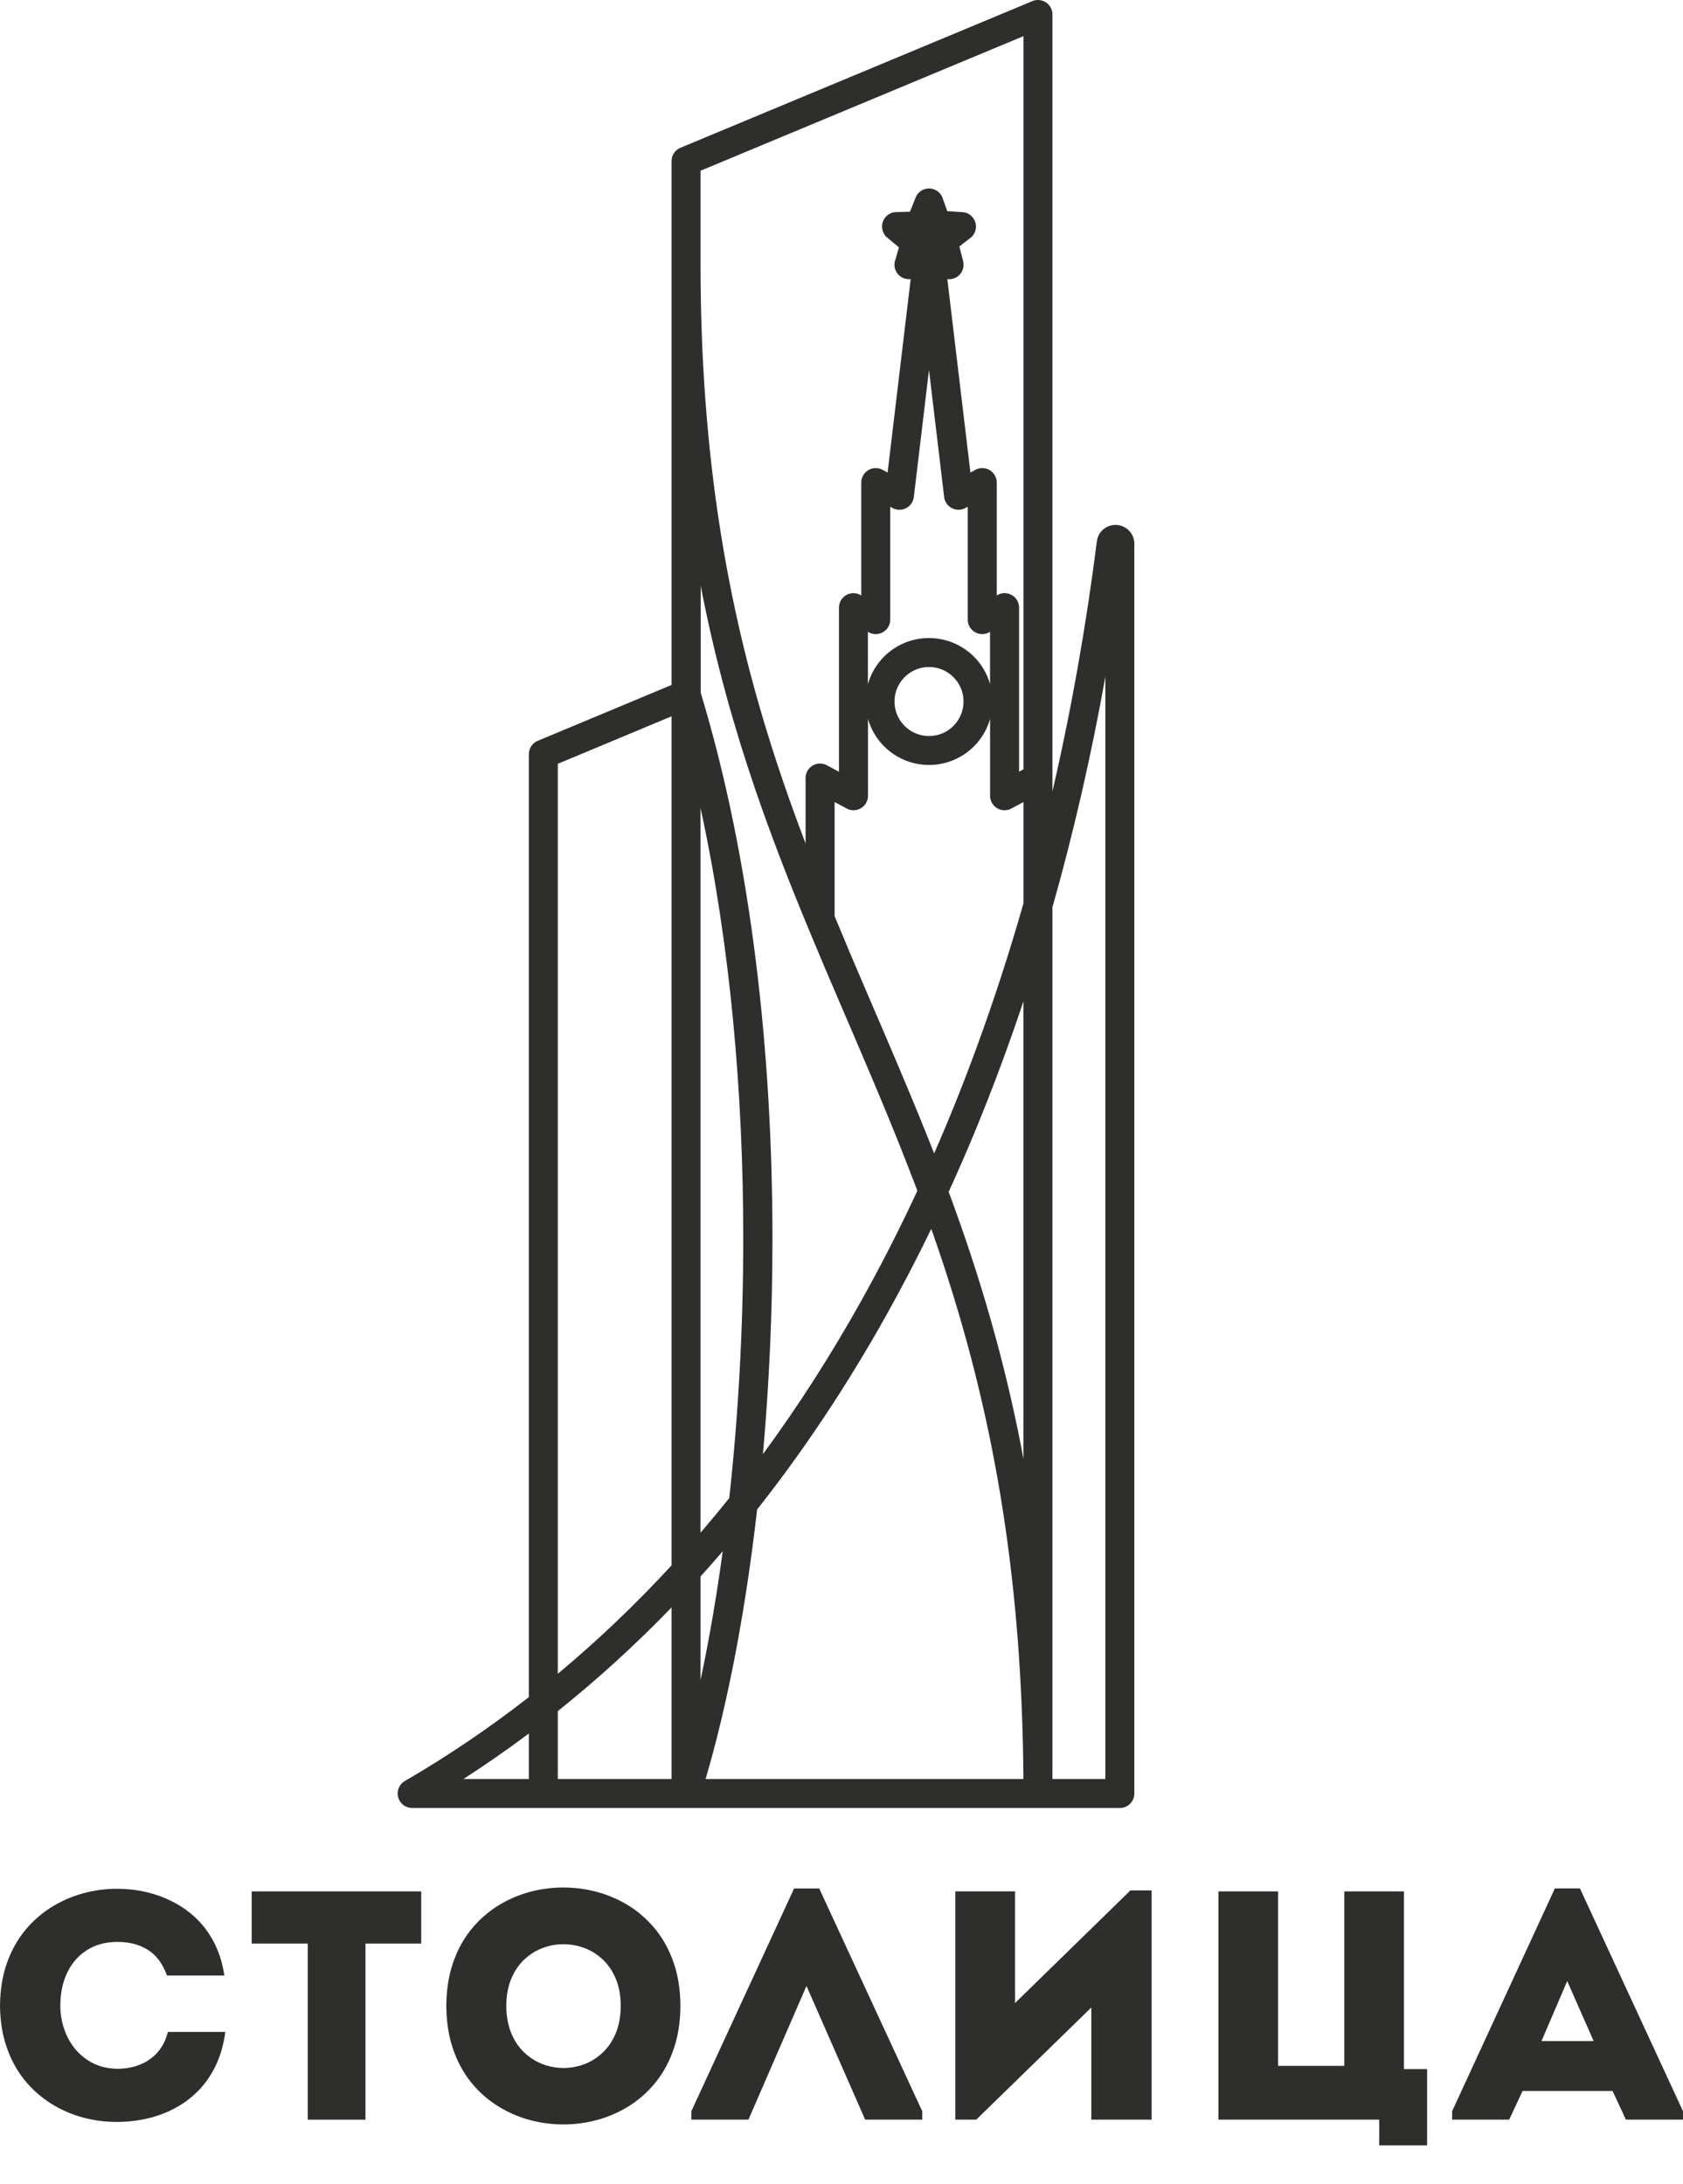 <?xml version="1.0" encoding="UTF-8"?> <svg xmlns="http://www.w3.org/2000/svg" viewBox="0 0 166.26 215.76" data-guides="{&quot;vertical&quot;:[],&quot;horizontal&quot;:[]}"><path fill="rgb(46, 46, 45)" stroke="none" fill-opacity="1" stroke-width="1" stroke-opacity="1" clip-rule="evenodd" text-rendering="geometricprecision" class="fil0" id="tSvg15e903ebab4" title="Path 1" d="M0 198.108C0.015 199.644 0.237 201.025 0.666 202.253C1.096 203.477 1.686 204.557 2.432 205.48C3.184 206.398 4.048 207.166 5.025 207.784C6.001 208.397 7.048 208.857 8.161 209.163C9.276 209.463 10.409 209.612 11.565 209.608C12.53 209.608 13.486 209.506 14.437 209.295C15.392 209.088 16.299 208.759 17.16 208.314C18.023 207.874 18.807 207.301 19.516 206.601C20.219 205.902 20.809 205.065 21.287 204.089C21.76 203.116 22.087 201.989 22.26 200.716C21.282 200.716 20.339 200.716 19.416 200.716C18.491 200.716 17.552 200.716 16.589 200.716C16.382 201.522 16.038 202.193 15.56 202.736C15.082 203.273 14.502 203.681 13.82 203.949C13.139 204.224 12.387 204.357 11.566 204.357C10.712 204.342 9.94 204.169 9.251 203.837C8.558 203.498 7.974 203.041 7.48 202.467C6.992 201.887 6.615 201.227 6.359 200.481C6.095 199.733 5.96 198.945 5.96 198.107C5.964 196.851 6.201 195.756 6.664 194.815C7.124 193.877 7.77 193.146 8.606 192.625C9.444 192.1 10.433 191.83 11.566 191.825C12.779 191.82 13.799 192.09 14.631 192.625C15.468 193.161 16.086 194.004 16.494 195.143C17.144 195.143 17.782 195.143 18.401 195.143C19.018 195.143 19.64 195.143 20.257 195.143C20.874 195.143 21.508 195.143 22.163 195.143C21.981 193.941 21.653 192.873 21.175 191.94C20.697 191.005 20.107 190.199 19.404 189.523C18.7 188.845 17.917 188.293 17.064 187.858C16.21 187.417 15.313 187.097 14.38 186.888C13.445 186.677 12.506 186.576 11.566 186.576C10.41 186.576 9.279 186.732 8.163 187.038C7.049 187.349 6.003 187.81 5.026 188.428C4.05 189.045 3.185 189.813 2.434 190.737C1.686 191.66 1.096 192.733 0.668 193.962C0.238 195.192 0.018 196.572 0 198.108Z"></path><path fill="rgb(46, 46, 45)" stroke="none" fill-opacity="1" stroke-width="1" stroke-opacity="1" clip-rule="evenodd" text-rendering="geometricprecision" class="fil0" id="tSvg190678f43b2" title="Path 2" d="M30.402 191.989C30.402 197.788 30.402 203.586 30.402 209.384C32.303 209.384 34.203 209.384 36.104 209.384C36.104 203.586 36.104 197.788 36.104 191.989C37.94 191.989 39.776 191.989 41.612 191.989C41.612 191.121 41.612 190.255 41.612 189.401C41.612 188.542 41.612 187.691 41.612 186.835C36.029 186.835 30.445 186.835 24.862 186.835C24.862 187.689 24.862 188.541 24.862 189.401C24.862 190.255 24.862 191.121 24.862 191.989C26.709 191.989 28.555 191.989 30.402 191.989Z"></path><path fill="rgb(46, 46, 45)" stroke="none" fill-opacity="1" stroke-width="1" stroke-opacity="1" clip-rule="evenodd" text-rendering="geometricprecision" class="fil0" id="tSvg5121e88292" title="Path 3" d="M67.216 198.141C67.211 196.584 66.99 195.178 66.567 193.933C66.143 192.686 65.557 191.591 64.812 190.658C64.066 189.725 63.2 188.946 62.224 188.317C61.241 187.694 60.194 187.228 59.078 186.916C57.955 186.604 56.818 186.45 55.653 186.45C54.488 186.45 53.349 186.605 52.228 186.916C51.111 187.229 50.065 187.696 49.089 188.317C48.106 188.946 47.243 189.725 46.495 190.658C45.749 191.591 45.164 192.686 44.739 193.933C44.316 195.179 44.101 196.584 44.09 198.141C44.101 199.704 44.316 201.11 44.739 202.36C45.164 203.607 45.749 204.702 46.495 205.641C47.243 206.575 48.106 207.358 49.089 207.982C50.065 208.61 51.111 209.077 52.228 209.388C53.35 209.698 54.488 209.855 55.653 209.855C56.818 209.855 57.957 209.698 59.078 209.388C60.194 209.078 61.241 208.611 62.224 207.982C63.2 207.358 64.066 206.575 64.812 205.641C65.558 204.702 66.143 203.611 66.567 202.36C66.991 201.11 67.211 199.703 67.216 198.141ZM50.014 198.141C50.019 197.127 50.187 196.241 50.499 195.479C50.815 194.716 51.245 194.083 51.782 193.572C52.318 193.069 52.926 192.686 53.591 192.434C54.261 192.182 54.954 192.053 55.668 192.053C56.383 192.053 57.076 192.181 57.746 192.434C58.417 192.686 59.018 193.069 59.555 193.572C60.091 194.083 60.522 194.716 60.839 195.479C61.156 196.241 61.316 197.127 61.321 198.141C61.316 199.161 61.154 200.057 60.839 200.825C60.522 201.592 60.091 202.233 59.555 202.743C59.018 203.252 58.417 203.639 57.746 203.897C57.076 204.149 56.383 204.277 55.668 204.277C54.954 204.277 54.261 204.149 53.591 203.897C52.925 203.639 52.318 203.252 51.782 202.743C51.245 202.233 50.815 201.593 50.499 200.825C50.188 200.056 50.021 199.161 50.014 198.141Z"></path><path fill="rgb(46, 46, 45)" stroke="none" fill-opacity="1" stroke-width="1" stroke-opacity="1" clip-rule="evenodd" text-rendering="geometricprecision" class="fil0" id="tSvg10c151c6dfb" title="Path 4" d="M79.671 196.176C81.603 200.578 83.536 204.981 85.468 209.383C87.347 209.383 89.226 209.383 91.104 209.383C91.104 209.104 91.104 208.825 91.104 208.545C87.712 201.212 84.32 193.879 80.928 186.546C80.101 186.546 79.274 186.546 78.447 186.546C75.064 193.879 71.682 201.212 68.299 208.545C68.299 208.825 68.299 209.104 68.299 209.383C70.179 209.383 72.058 209.383 73.937 209.383C75.848 204.981 77.76 200.578 79.671 196.176Z"></path><path fill="rgb(46, 46, 45)" stroke="none" fill-opacity="1" stroke-width="1" stroke-opacity="1" clip-rule="evenodd" text-rendering="geometricprecision" class="fil0" id="tSvg176095dd408" title="Path 5" d="M107.809 198.303C107.809 201.996 107.809 205.69 107.809 209.383C108.807 209.383 109.805 209.383 110.798 209.383C111.798 209.383 112.785 209.383 113.767 209.383C113.767 201.834 113.767 194.286 113.767 186.737C113.069 186.737 112.372 186.737 111.674 186.737C107.874 190.447 104.073 194.156 100.272 197.866C100.272 194.188 100.272 190.511 100.272 186.834C98.307 186.834 96.341 186.834 94.377 186.834C94.377 194.35 94.377 201.866 94.377 209.382C95.064 209.382 95.752 209.382 96.439 209.382C100.23 205.688 104.02 201.995 107.809 198.303Z"></path><path fill="rgb(46, 46, 45)" stroke="none" fill-opacity="1" stroke-width="1" stroke-opacity="1" clip-rule="evenodd" text-rendering="geometricprecision" class="fil0" id="tSvg11a4b67813e" title="Path 6" d="M120.367 209.383C125.66 209.383 130.954 209.383 136.248 209.383C136.248 210.231 136.248 211.079 136.248 211.927C137.826 211.927 139.403 211.927 140.981 211.927C140.981 209.415 140.981 206.903 140.981 204.39C140.219 204.39 139.457 204.39 138.695 204.39C138.695 198.538 138.695 192.687 138.695 186.835C136.73 186.835 134.765 186.835 132.8 186.835C132.8 192.579 132.8 198.324 132.8 204.069C130.62 204.069 128.441 204.069 126.261 204.069C126.261 198.324 126.261 192.579 126.261 186.835C124.296 186.835 122.332 186.835 120.367 186.835C120.367 194.351 120.367 201.867 120.367 209.383Z"></path><path fill="rgb(46, 46, 45)" stroke="none" fill-opacity="1" stroke-width="1" stroke-opacity="1" clip-rule="evenodd" text-rendering="geometricprecision" class="fil0" id="tSvg13cc0e6130a" title="Path 7" d="M160.62 209.383C162.5 209.383 164.379 209.383 166.258 209.383C166.258 209.103 166.258 208.824 166.258 208.544C162.865 201.211 159.473 193.878 156.08 186.545C155.254 186.545 154.427 186.545 153.601 186.545C150.219 193.878 146.836 201.211 143.454 208.544C143.454 208.824 143.454 209.103 143.454 209.383C145.333 209.383 147.211 209.383 149.09 209.383C149.53 208.438 149.971 207.493 150.411 206.548C153.374 206.548 156.338 206.548 159.301 206.548C159.741 207.493 160.18 208.438 160.62 209.383ZM157.433 201.62C155.715 201.62 153.997 201.62 152.279 201.62C153.127 199.645 153.975 197.669 154.823 195.694C155.693 197.669 156.563 199.645 157.433 201.62Z"></path><path fill="rgb(46, 46, 45)" stroke="none" fill-opacity="1" stroke-width="1" stroke-opacity="1" clip-rule="evenodd" text-rendering="geometricprecision" class="fil0" id="tSvgae775a041f" title="Path 8" d="M91.775 72.708C92.717 72.708 93.571 72.324 94.186 71.709C94.802 71.094 95.186 70.239 95.186 69.297C95.186 68.356 94.802 67.502 94.186 66.887C93.571 66.271 92.717 65.887 91.775 65.887C90.832 65.887 89.979 66.27 89.364 66.885C88.749 67.501 88.365 68.355 88.365 69.297C88.365 70.239 88.749 71.094 89.364 71.709C89.979 72.324 90.834 72.708 91.775 72.708ZM45.781 175.734C47.935 175.734 50.089 175.734 52.243 175.734C52.243 174.236 52.243 172.738 52.243 171.24C50.149 172.808 47.995 174.307 45.781 175.734ZM103.967 175.734C105.71 175.734 107.452 175.734 109.195 175.734C109.195 139.441 109.195 103.148 109.195 66.855C107.812 74.572 106.078 82.187 103.967 89.622C103.967 89.712 103.967 89.802 103.967 89.892C103.967 90.051 103.967 90.21 103.967 90.368C103.967 118.823 103.967 147.279 103.967 175.734ZM91.996 121.395C90.591 124.291 89.112 127.134 87.557 129.916C83.762 136.703 79.516 143.131 74.795 149.108C73.644 159.205 71.882 168.344 69.704 175.734C80.17 175.734 90.635 175.734 101.1 175.734C101.099 175.65 101.098 175.566 101.098 175.481C101.094 175.128 101.09 174.774 101.086 174.421C101.085 174.315 101.084 174.209 101.084 174.103C101.081 173.937 101.078 173.77 101.075 173.604C101.068 173.233 101.061 172.863 101.054 172.492C101.054 172.475 101.053 172.457 101.053 172.439C101.043 172.054 101.033 171.668 101.023 171.283C101.019 171.156 101.016 171.029 101.012 170.902C101.004 170.648 100.996 170.394 100.988 170.14C100.978 169.872 100.969 169.603 100.959 169.334C100.955 169.225 100.951 169.116 100.946 169.007C100.931 168.634 100.915 168.26 100.899 167.886C100.898 167.852 100.897 167.818 100.895 167.784C100.879 167.448 100.862 167.111 100.845 166.775C100.845 166.772 100.845 166.77 100.845 166.767C100.828 166.461 100.811 166.155 100.795 165.848C100.786 165.683 100.777 165.518 100.768 165.353C100.753 165.096 100.737 164.839 100.721 164.582C100.698 164.222 100.675 163.862 100.651 163.502C100.646 163.421 100.64 163.34 100.635 163.258C100.615 162.983 100.595 162.707 100.575 162.432C100.559 162.217 100.543 162.002 100.527 161.787C100.522 161.734 100.518 161.68 100.514 161.627C100.48 161.219 100.446 160.811 100.412 160.403C100.411 160.381 100.409 160.359 100.407 160.337C100.407 160.332 100.406 160.326 100.406 160.321C100.365 159.868 100.324 159.415 100.283 158.962C100.278 158.913 100.273 158.865 100.269 158.816C100.229 158.419 100.19 158.022 100.15 157.625C100.146 157.579 100.142 157.534 100.138 157.489C100.129 157.401 100.12 157.314 100.111 157.227C100.074 156.889 100.037 156.552 100 156.215C99.996 156.174 99.992 156.132 99.988 156.091C99.954 155.798 99.92 155.505 99.886 155.212C99.867 155.045 99.847 154.879 99.828 154.712C99.82 154.654 99.813 154.596 99.806 154.538C99.756 154.142 99.707 153.745 99.657 153.349C99.652 153.31 99.648 153.271 99.643 153.232C99.6 152.906 99.557 152.58 99.513 152.254C99.502 152.171 99.49 152.087 99.479 152.004C99.472 151.951 99.464 151.899 99.456 151.846C99.41 151.524 99.365 151.202 99.319 150.88C99.31 150.811 99.3 150.743 99.291 150.674C99.274 150.558 99.256 150.443 99.239 150.327C99.191 150.01 99.144 149.692 99.096 149.375C99.096 149.37 99.095 149.364 99.094 149.359C99.025 148.927 98.956 148.495 98.887 148.063C98.856 147.874 98.825 147.686 98.794 147.498C98.753 147.259 98.712 147.019 98.672 146.78C98.66 146.71 98.648 146.641 98.636 146.571C98.582 146.265 98.528 145.959 98.475 145.653C98.466 145.606 98.458 145.559 98.449 145.512C98.443 145.479 98.437 145.445 98.43 145.412C98.289 144.635 98.142 143.863 97.992 143.102C97.987 143.075 97.981 143.048 97.976 143.022C97.971 142.995 97.966 142.969 97.961 142.943C97.883 142.56 97.806 142.178 97.728 141.796C97.685 141.588 97.641 141.38 97.597 141.172C97.556 140.977 97.514 140.782 97.473 140.587C97.452 140.491 97.43 140.394 97.409 140.298C97.346 140.009 97.282 139.72 97.219 139.431C97.215 139.417 97.212 139.402 97.208 139.388C97.146 139.115 97.084 138.843 97.022 138.57C96.993 138.448 96.966 138.326 96.938 138.204C96.899 138.041 96.861 137.879 96.823 137.716C96.769 137.488 96.715 137.26 96.66 137.032C96.648 136.978 96.635 136.923 96.622 136.869C96.553 136.589 96.484 136.309 96.415 136.029C96.402 135.977 96.39 135.925 96.377 135.874C96.365 135.827 96.353 135.78 96.341 135.733C96.265 135.43 96.188 135.127 96.111 134.825C96.096 134.767 96.082 134.709 96.067 134.651C95.974 134.298 95.881 133.945 95.788 133.592C95.784 133.576 95.781 133.561 95.777 133.546C95.704 133.274 95.63 133.002 95.557 132.73C95.533 132.642 95.509 132.555 95.486 132.468C95.435 132.285 95.384 132.102 95.333 131.92C95.28 131.731 95.227 131.542 95.174 131.354C95.152 131.274 95.129 131.195 95.107 131.115C94.821 130.107 94.526 129.113 94.224 128.128C94.219 128.111 94.214 128.095 94.209 128.077C94.196 128.036 94.183 127.994 94.17 127.952C94.089 127.693 94.009 127.434 93.928 127.175C93.91 127.118 93.893 127.062 93.875 127.006C93.811 126.805 93.748 126.603 93.684 126.402C93.635 126.249 93.586 126.096 93.537 125.943C93.426 125.602 93.314 125.261 93.204 124.919C93.2 124.909 93.197 124.898 93.193 124.888C93.192 124.882 93.19 124.877 93.188 124.871C93.188 124.87 93.187 124.869 93.187 124.868C92.854 123.855 92.513 122.853 92.167 121.86C92.158 121.832 92.148 121.805 92.138 121.776C92.094 121.65 92.049 121.524 91.996 121.395ZM71.397 153.236C70.677 154.076 69.945 154.908 69.203 155.726C69.203 159.142 69.203 162.558 69.203 165.974C70.046 162.017 70.784 157.744 71.397 153.236ZM66.34 158.788C62.816 162.433 59.074 165.854 55.105 169.025C55.105 171.262 55.105 173.498 55.105 175.734C58.85 175.734 62.595 175.734 66.34 175.734C66.34 170.086 66.34 164.437 66.34 158.788ZM110.627 178.598C107.942 178.598 105.257 178.598 102.572 178.598C102.56 178.598 102.548 178.598 102.535 178.598C90.96 178.598 79.384 178.598 67.809 178.598C67.807 178.598 67.805 178.598 67.804 178.598C67.793 178.598 67.782 178.598 67.772 178.598C67.76 178.598 67.747 178.598 67.735 178.598C63.06 178.598 58.386 178.598 53.712 178.598C53.699 178.598 53.687 178.598 53.675 178.598C53.662 178.598 53.65 178.598 53.638 178.598C49.334 178.598 45.03 178.598 40.725 178.598C40.722 178.598 40.72 178.598 40.717 178.598C40.225 178.596 39.744 178.341 39.48 177.887C39.083 177.204 39.313 176.327 39.997 175.93C40.237 176.343 40.477 176.755 40.717 177.167C40.478 176.755 40.239 176.343 40.001 175.931C44.299 173.429 48.377 170.659 52.243 167.647C52.243 136.607 52.243 105.567 52.243 74.528C52.243 74.518 52.243 74.508 52.243 74.499C52.244 73.938 52.575 73.405 53.123 73.177C53.306 73.618 53.49 74.058 53.673 74.499C53.491 74.059 53.308 73.619 53.125 73.179C57.53 71.34 61.935 69.5 66.34 67.661C66.34 53.798 66.34 39.935 66.34 26.072C66.34 22.687 66.34 19.302 66.34 15.917C66.34 15.294 66.74 14.762 67.295 14.566C78.859 9.748 90.422 4.93 101.986 0.112C101.986 0.111 101.985 0.11 101.985 0.109C102.713 -0.195 103.554 0.151 103.858 0.88C103.933 1.06 103.968 1.246 103.968 1.43C103.968 1.444 103.968 1.458 103.968 1.472C103.968 26.586 103.968 51.699 103.968 76.812C103.968 77.268 103.968 77.723 103.968 78.178C105.842 70.079 107.298 61.811 108.357 53.474C108.411 53.053 108.6 52.68 108.872 52.402C108.918 52.358 108.965 52.314 109.011 52.271C109.11 52.391 109.209 52.511 109.308 52.632C109.308 52.631 109.308 52.631 109.308 52.631C109.21 52.512 109.112 52.393 109.014 52.275C109.365 51.986 109.812 51.83 110.287 51.852C110.711 51.873 111.094 52.034 111.392 52.285C111.4 52.291 111.409 52.298 111.418 52.305C111.459 52.343 111.5 52.381 111.541 52.419C111.54 52.42 111.54 52.42 111.54 52.421C111.543 52.425 111.546 52.428 111.55 52.432C111.549 52.433 111.549 52.433 111.548 52.434C111.864 52.765 112.058 53.217 112.058 53.706C112.058 94.847 112.058 135.988 112.058 177.129C112.058 177.141 112.058 177.154 112.058 177.166C112.058 177.956 111.418 178.598 110.627 178.598ZM55.105 165.339C59.084 162.024 62.829 158.444 66.34 154.631C66.34 126.674 66.34 98.716 66.34 70.759C62.595 72.323 58.85 73.886 55.105 75.45C55.105 105.413 55.105 135.377 55.105 165.339ZM69.202 151.409C70.167 150.285 71.113 149.144 72.041 147.985C72.93 139.91 73.426 131.226 73.426 122.337C73.426 108.093 72.154 93.348 69.202 79.802C69.202 103.671 69.202 127.54 69.202 151.409ZM75.346 143.676C78.871 138.882 82.107 133.819 85.063 128.53C87.04 124.993 88.894 121.356 90.624 117.63C90.62 117.62 90.615 117.609 90.611 117.599C90.601 117.572 90.591 117.545 90.581 117.519C90.571 117.492 90.561 117.464 90.551 117.437C90.541 117.411 90.53 117.384 90.52 117.357C90.51 117.33 90.5 117.303 90.49 117.276C90.47 117.222 90.45 117.168 90.429 117.114C90.419 117.087 90.409 117.06 90.399 117.033C90.379 116.98 90.358 116.926 90.338 116.873C90.328 116.846 90.317 116.819 90.307 116.791C90.3 116.774 90.293 116.756 90.286 116.738C90.282 116.729 90.279 116.72 90.275 116.711C90.265 116.684 90.255 116.657 90.245 116.63C90.234 116.603 90.224 116.576 90.213 116.55C90.203 116.523 90.193 116.496 90.183 116.47C90.172 116.443 90.162 116.416 90.151 116.39C90.141 116.362 90.13 116.335 90.12 116.308C90.11 116.282 90.099 116.255 90.089 116.228C90.078 116.201 90.068 116.175 90.058 116.148C90.047 116.121 90.037 116.095 90.026 116.068C90.016 116.041 90.007 116.015 89.997 115.988C89.987 115.961 89.976 115.934 89.965 115.908C89.956 115.881 89.946 115.854 89.936 115.828C89.926 115.802 89.916 115.776 89.906 115.75C89.905 115.749 89.905 115.748 89.904 115.746C89.894 115.72 89.883 115.693 89.873 115.666C89.863 115.64 89.853 115.614 89.843 115.587C89.833 115.561 89.822 115.534 89.811 115.507C89.801 115.481 89.79 115.454 89.78 115.427C89.769 115.4 89.759 115.374 89.749 115.347C89.739 115.32 89.728 115.294 89.717 115.267C89.707 115.24 89.696 115.214 89.686 115.187C89.665 115.133 89.645 115.08 89.624 115.027C89.614 115 89.603 114.974 89.593 114.948C89.572 114.894 89.552 114.841 89.532 114.788C89.529 114.781 89.526 114.775 89.523 114.769C89.515 114.748 89.508 114.728 89.5 114.708C89.489 114.681 89.479 114.655 89.468 114.629C89.458 114.602 89.447 114.575 89.436 114.549C89.231 114.029 89.025 113.51 88.82 112.99C88.797 112.933 88.774 112.876 88.751 112.82C88.621 112.497 88.492 112.174 88.362 111.852C88.299 111.695 88.235 111.538 88.171 111.38C88.134 111.288 88.096 111.196 88.058 111.105C88.048 111.08 88.038 111.056 88.028 111.032C88.008 110.984 87.989 110.936 87.969 110.888C87.962 110.869 87.954 110.849 87.946 110.83C87.909 110.738 87.871 110.646 87.833 110.554C87.795 110.462 87.758 110.371 87.72 110.279C87.689 110.206 87.659 110.133 87.628 110.059C87.621 110.041 87.614 110.023 87.607 110.005C87.596 109.979 87.586 109.954 87.575 109.928C87.547 109.862 87.52 109.795 87.492 109.729C87.455 109.637 87.417 109.546 87.379 109.454C87.341 109.363 87.303 109.271 87.265 109.18C87.252 109.15 87.24 109.119 87.228 109.089C87.212 109.051 87.197 109.012 87.181 108.974C87.171 108.951 87.161 108.928 87.152 108.905C87.114 108.814 87.075 108.723 87.037 108.632C86.999 108.54 86.961 108.449 86.923 108.358C86.891 108.28 86.858 108.201 86.826 108.123C86.82 108.109 86.814 108.096 86.808 108.082C86.8 108.062 86.791 108.041 86.783 108.02C86.753 107.95 86.724 107.879 86.694 107.809C86.656 107.718 86.618 107.627 86.58 107.536C86.541 107.445 86.502 107.353 86.464 107.262C86.45 107.228 86.436 107.195 86.422 107.161C86.409 107.13 86.396 107.1 86.382 107.07C86.371 107.044 86.36 107.017 86.348 106.99C86.227 106.702 86.105 106.413 85.983 106.124C85.912 105.958 85.842 105.792 85.771 105.626C85.732 105.535 85.694 105.445 85.655 105.354C85.64 105.317 85.625 105.28 85.609 105.243C85.601 105.222 85.592 105.2 85.583 105.178C85.568 105.146 85.554 105.113 85.54 105.081C85.501 104.99 85.462 104.899 85.424 104.808C85.385 104.718 85.347 104.627 85.308 104.536C85.273 104.453 85.238 104.37 85.203 104.286C85.199 104.279 85.196 104.272 85.192 104.264C85.189 104.255 85.185 104.246 85.181 104.236C85.146 104.155 85.112 104.075 85.077 103.994C85.038 103.903 85 103.812 84.961 103.722C84.96 103.719 84.959 103.716 84.959 103.714C84.904 103.587 84.85 103.46 84.796 103.334C84.791 103.321 84.786 103.307 84.781 103.294C84.764 103.256 84.747 103.217 84.73 103.179C84.691 103.088 84.653 102.997 84.614 102.906C84.575 102.816 84.537 102.726 84.498 102.636C84.462 102.551 84.426 102.466 84.39 102.381C84.387 102.376 84.384 102.37 84.381 102.364C84.38 102.361 84.38 102.358 84.379 102.355C84.341 102.267 84.303 102.18 84.266 102.093C84.227 102.003 84.189 101.912 84.15 101.822C84.092 101.686 84.035 101.551 83.977 101.415C83.918 101.28 83.859 101.144 83.8 101.008C83.761 100.918 83.722 100.827 83.683 100.736C83.646 100.65 83.61 100.563 83.573 100.477C83.571 100.473 83.569 100.469 83.568 100.465C83.548 100.42 83.529 100.375 83.509 100.329C83.49 100.284 83.47 100.239 83.451 100.193C83.431 100.148 83.412 100.102 83.392 100.056C83.373 100.011 83.353 99.965 83.334 99.92C83.326 99.903 83.319 99.885 83.312 99.868C83.241 99.703 83.171 99.538 83.1 99.373C83.083 99.335 83.066 99.297 83.049 99.259C83.046 99.252 83.043 99.245 83.04 99.237C83.02 99.192 83.001 99.146 82.981 99.1C82.962 99.055 82.942 99.009 82.923 98.964C82.903 98.918 82.883 98.872 82.863 98.827C82.844 98.781 82.824 98.736 82.805 98.691C82.8 98.677 82.795 98.663 82.79 98.65C82.781 98.63 82.772 98.609 82.763 98.589C82.758 98.577 82.753 98.565 82.748 98.553C82.728 98.507 82.709 98.462 82.689 98.416C82.67 98.37 82.65 98.324 82.631 98.279C82.611 98.233 82.592 98.187 82.572 98.141C82.558 98.108 82.543 98.074 82.529 98.041C82.524 98.029 82.519 98.016 82.514 98.004C82.494 97.958 82.474 97.912 82.454 97.867C82.434 97.821 82.415 97.775 82.395 97.729C82.383 97.701 82.372 97.674 82.36 97.645C82.352 97.627 82.344 97.609 82.337 97.591C82.317 97.545 82.298 97.498 82.278 97.452C82.275 97.446 82.272 97.439 82.269 97.433C82.252 97.394 82.235 97.354 82.217 97.315C82.198 97.269 82.178 97.222 82.159 97.176C82.139 97.13 82.119 97.084 82.099 97.038C82.08 96.992 82.06 96.945 82.041 96.899C82.03 96.874 82.019 96.849 82.009 96.824C81.999 96.802 81.989 96.78 81.98 96.758C81.972 96.739 81.963 96.72 81.956 96.701C81.944 96.674 81.932 96.647 81.92 96.62C81.9 96.573 81.881 96.526 81.861 96.48C81.841 96.433 81.822 96.386 81.802 96.34C81.784 96.298 81.766 96.257 81.748 96.215C81.746 96.21 81.743 96.205 81.741 96.2C81.721 96.153 81.701 96.106 81.681 96.059C81.661 96.012 81.641 95.966 81.621 95.919C81.601 95.872 81.581 95.825 81.561 95.778C81.558 95.771 81.555 95.764 81.552 95.757C81.535 95.717 81.519 95.676 81.502 95.635C81.497 95.626 81.493 95.617 81.489 95.607C81.473 95.57 81.457 95.532 81.442 95.494C81.422 95.447 81.402 95.399 81.382 95.352C81.362 95.305 81.342 95.258 81.322 95.211C81.302 95.163 81.282 95.115 81.261 95.067C81.253 95.048 81.245 95.029 81.237 95.01C81.236 95.006 81.234 95.001 81.232 94.997C81.226 94.982 81.219 94.967 81.213 94.951C81.205 94.932 81.197 94.913 81.189 94.894C81.18 94.875 81.172 94.855 81.163 94.836C81.155 94.817 81.147 94.798 81.139 94.778C81.131 94.759 81.123 94.74 81.115 94.72C81.107 94.701 81.099 94.682 81.091 94.663C81.083 94.643 81.075 94.624 81.067 94.604C81.059 94.585 81.051 94.566 81.043 94.547C81.035 94.528 81.026 94.508 81.019 94.489C81.01 94.47 81.001 94.451 80.993 94.431C80.987 94.417 80.98 94.402 80.974 94.387C80.972 94.382 80.971 94.378 80.969 94.373C80.961 94.354 80.953 94.335 80.945 94.316C80.937 94.296 80.929 94.277 80.921 94.257C80.912 94.238 80.904 94.219 80.896 94.2C80.888 94.18 80.88 94.161 80.872 94.141C80.864 94.122 80.856 94.103 80.848 94.083C80.84 94.064 80.832 94.045 80.824 94.026C80.816 94.006 80.807 93.987 80.799 93.967C80.79 93.948 80.782 93.929 80.774 93.91C80.766 93.891 80.758 93.871 80.75 93.852C80.742 93.833 80.734 93.814 80.726 93.794C80.724 93.788 80.722 93.782 80.72 93.775C80.714 93.762 80.708 93.748 80.702 93.735C80.694 93.715 80.686 93.696 80.678 93.676C80.67 93.657 80.662 93.638 80.654 93.619C80.645 93.6 80.638 93.58 80.629 93.561C80.621 93.541 80.613 93.522 80.605 93.503C80.597 93.484 80.589 93.464 80.581 93.445C80.573 93.425 80.564 93.406 80.556 93.386C80.548 93.367 80.54 93.348 80.531 93.329C80.523 93.31 80.515 93.29 80.507 93.271C80.499 93.252 80.491 93.233 80.483 93.213C80.476 93.197 80.47 93.18 80.463 93.164C80.461 93.161 80.46 93.158 80.458 93.155C80.45 93.135 80.442 93.116 80.434 93.096C80.426 93.077 80.418 93.058 80.409 93.039C80.401 93.02 80.393 93 80.385 92.981C80.377 92.961 80.369 92.942 80.361 92.922C80.353 92.903 80.345 92.884 80.337 92.865C80.329 92.846 80.321 92.826 80.313 92.807C80.305 92.787 80.297 92.768 80.289 92.748C80.281 92.729 80.273 92.709 80.264 92.69C80.257 92.671 80.248 92.651 80.24 92.632C80.232 92.613 80.224 92.593 80.216 92.574C80.213 92.566 80.209 92.559 80.206 92.551C80.201 92.539 80.197 92.527 80.192 92.515C80.184 92.496 80.176 92.477 80.168 92.458C80.16 92.439 80.152 92.419 80.144 92.4C80.136 92.38 80.128 92.361 80.12 92.341C80.112 92.322 80.103 92.303 80.095 92.284C80.087 92.264 80.079 92.245 80.071 92.225C80.063 92.206 80.055 92.187 80.047 92.167C80.039 92.148 80.031 92.128 80.023 92.109C80.015 92.09 80.007 92.07 79.999 92.051C79.991 92.032 79.983 92.012 79.975 91.993C79.967 91.974 79.959 91.956 79.952 91.937C79.951 91.936 79.951 91.935 79.951 91.934C79.942 91.915 79.934 91.895 79.926 91.876C79.918 91.856 79.91 91.837 79.902 91.817C79.894 91.798 79.886 91.779 79.878 91.76C79.87 91.741 79.862 91.721 79.854 91.702C79.846 91.682 79.838 91.663 79.83 91.643C79.822 91.624 79.814 91.604 79.807 91.585C79.799 91.565 79.791 91.546 79.783 91.526C79.775 91.507 79.767 91.488 79.758 91.469C79.751 91.45 79.742 91.43 79.734 91.411C79.726 91.391 79.718 91.372 79.71 91.352C79.708 91.346 79.705 91.34 79.703 91.334C79.701 91.331 79.7 91.327 79.699 91.323C79.698 91.322 79.698 91.32 79.698 91.319C79.695 91.313 79.692 91.307 79.69 91.301C79.608 91.103 79.525 90.904 79.443 90.705C79.414 90.633 79.384 90.561 79.354 90.489C79.299 90.355 79.244 90.221 79.189 90.087C79.133 89.95 79.076 89.812 79.02 89.675C78.992 89.606 78.964 89.537 78.936 89.468C78.853 89.264 78.771 89.061 78.688 88.858C78.687 88.854 78.686 88.85 78.684 88.846C78.601 88.638 78.517 88.43 78.434 88.222C78.409 88.16 78.384 88.098 78.359 88.036C78.3 87.89 78.241 87.744 78.182 87.598C78.131 87.469 78.08 87.341 78.029 87.212C77.998 87.132 77.967 87.051 77.935 86.971C77.859 86.776 77.782 86.581 77.705 86.386C77.7 86.371 77.694 86.356 77.689 86.341C77.606 86.131 77.524 85.921 77.442 85.711C77.361 85.5 77.279 85.289 77.198 85.078C77.152 84.96 77.106 84.841 77.061 84.723C77.025 84.63 76.99 84.537 76.955 84.443C76.884 84.257 76.813 84.071 76.742 83.885C76.732 83.859 76.723 83.833 76.713 83.806C76.633 83.593 76.553 83.38 76.473 83.167C76.236 82.523 75.998 81.879 75.76 81.236C75.682 81.019 75.603 80.802 75.525 80.586C75.514 80.556 75.503 80.526 75.492 80.496C75.425 80.309 75.359 80.122 75.292 79.935C73.206 74.053 71.338 67.829 69.854 60.963C69.8 60.709 69.746 60.454 69.692 60.199C69.687 60.178 69.682 60.157 69.678 60.136C69.521 59.392 69.37 58.637 69.222 57.876C69.222 61.396 69.222 64.916 69.222 68.435C74.232 84.944 76.309 104.074 76.309 122.353C76.309 129.669 75.977 136.857 75.366 143.691C75.359 143.686 75.352 143.681 75.346 143.676ZM83.624 93.324C83.684 93.467 83.745 93.611 83.805 93.754C83.818 93.784 83.831 93.815 83.844 93.845C83.961 94.122 84.078 94.398 84.196 94.674C84.198 94.679 84.201 94.684 84.203 94.688C84.22 94.73 84.237 94.771 84.254 94.813C84.294 94.905 84.334 94.998 84.374 95.09C84.394 95.136 84.413 95.182 84.433 95.229C84.453 95.275 84.472 95.322 84.492 95.368C84.512 95.415 84.532 95.462 84.552 95.508C84.567 95.545 84.583 95.582 84.599 95.619C84.603 95.629 84.607 95.639 84.611 95.649C84.631 95.696 84.651 95.742 84.671 95.788C84.691 95.835 84.711 95.882 84.731 95.929C84.751 95.976 84.771 96.022 84.791 96.069C84.811 96.116 84.831 96.162 84.852 96.209C84.872 96.256 84.892 96.303 84.912 96.35C84.931 96.397 84.951 96.444 84.971 96.491C84.98 96.511 84.988 96.53 84.997 96.55C85.008 96.577 85.02 96.605 85.031 96.632C85.051 96.679 85.072 96.726 85.092 96.773C85.112 96.82 85.132 96.867 85.152 96.914C85.172 96.962 85.192 97.008 85.213 97.056C85.233 97.103 85.253 97.15 85.273 97.197C85.293 97.244 85.313 97.291 85.334 97.338C85.353 97.385 85.373 97.432 85.393 97.479C85.414 97.526 85.434 97.573 85.454 97.62C85.474 97.667 85.494 97.714 85.514 97.761C85.534 97.809 85.555 97.856 85.575 97.904C85.596 97.951 85.616 97.998 85.636 98.045C85.656 98.092 85.677 98.139 85.697 98.186C85.718 98.234 85.738 98.282 85.758 98.329C85.769 98.355 85.78 98.381 85.791 98.407C85.801 98.429 85.811 98.45 85.82 98.472C85.84 98.52 85.86 98.568 85.88 98.616C85.901 98.663 85.921 98.71 85.941 98.757C85.962 98.804 85.982 98.851 86.002 98.898C86.022 98.946 86.042 98.994 86.062 99.041C86.082 99.088 86.103 99.136 86.123 99.183C86.144 99.23 86.164 99.278 86.184 99.325C86.186 99.329 86.188 99.333 86.189 99.336C86.219 99.407 86.249 99.477 86.279 99.547C86.376 99.771 86.472 99.995 86.568 100.219C86.58 100.246 86.591 100.272 86.602 100.299C86.623 100.347 86.643 100.395 86.663 100.443C86.685 100.493 86.707 100.543 86.728 100.593C86.739 100.618 86.749 100.643 86.76 100.668C86.792 100.742 86.825 100.817 86.857 100.891C86.91 101.016 86.963 101.14 87.017 101.264C87.092 101.439 87.167 101.613 87.242 101.788C87.252 101.809 87.261 101.831 87.271 101.853C87.294 101.906 87.316 101.959 87.339 102.013C87.37 102.085 87.4 102.157 87.431 102.229C87.432 102.232 87.433 102.235 87.434 102.238C87.466 102.313 87.498 102.388 87.529 102.463C87.533 102.47 87.536 102.476 87.54 102.483C87.641 102.721 87.743 102.959 87.845 103.196C87.922 103.379 88 103.562 88.077 103.744C88.131 103.871 88.184 103.997 88.237 104.123C88.244 104.137 88.25 104.15 88.257 104.164C88.272 104.202 88.288 104.24 88.304 104.278C88.348 104.383 88.393 104.487 88.437 104.591C88.459 104.643 88.481 104.695 88.503 104.748C88.569 104.903 88.635 105.059 88.701 105.215C88.724 105.267 88.746 105.32 88.768 105.372C88.79 105.424 88.812 105.476 88.834 105.528C89.075 106.103 89.317 106.677 89.558 107.252C89.581 107.305 89.603 107.357 89.624 107.41C89.647 107.462 89.669 107.515 89.691 107.567C89.734 107.672 89.778 107.778 89.822 107.883C89.844 107.935 89.866 107.988 89.888 108.04C89.891 108.048 89.894 108.055 89.898 108.062C89.916 108.107 89.935 108.153 89.954 108.198C89.975 108.251 89.997 108.303 90.019 108.356C90.041 108.408 90.063 108.461 90.085 108.513C90.107 108.566 90.129 108.618 90.151 108.671C90.172 108.724 90.194 108.777 90.216 108.83C90.238 108.882 90.26 108.935 90.282 108.988C90.29 109.007 90.298 109.026 90.306 109.045C90.32 109.079 90.333 109.113 90.347 109.147C90.369 109.199 90.391 109.252 90.413 109.304C90.434 109.357 90.456 109.41 90.478 109.463C90.499 109.516 90.521 109.568 90.543 109.621C90.564 109.674 90.587 109.727 90.609 109.78C90.63 109.833 90.652 109.886 90.673 109.939C90.686 109.969 90.699 110.001 90.712 110.031C90.72 110.053 90.728 110.076 90.737 110.097C90.759 110.15 90.781 110.204 90.803 110.256C90.825 110.309 90.846 110.362 90.868 110.415C90.89 110.468 90.911 110.521 90.933 110.574C90.954 110.627 90.976 110.68 90.998 110.733C91.019 110.787 91.041 110.84 91.062 110.893C91.08 110.936 91.098 110.978 91.116 111.02C91.12 111.031 91.124 111.042 91.127 111.052C91.149 111.106 91.171 111.159 91.192 111.213C91.214 111.266 91.235 111.319 91.257 111.371C91.279 111.425 91.3 111.478 91.322 111.532C91.344 111.585 91.365 111.638 91.387 111.692C91.408 111.745 91.43 111.798 91.451 111.851C91.473 111.904 91.494 111.958 91.515 112.011C91.516 112.012 91.517 112.013 91.518 112.015C91.538 112.067 91.558 112.119 91.579 112.171C91.6 112.225 91.622 112.279 91.644 112.333C91.665 112.386 91.687 112.439 91.708 112.493C91.73 112.546 91.751 112.6 91.772 112.653C91.793 112.706 91.815 112.76 91.837 112.813C91.879 112.921 91.921 113.028 91.964 113.136C91.985 113.189 92.006 113.243 92.028 113.296C92.049 113.35 92.07 113.404 92.091 113.458C92.113 113.512 92.134 113.565 92.156 113.619C92.177 113.673 92.198 113.727 92.219 113.781C92.24 113.834 92.261 113.888 92.282 113.941C93.768 110.541 95.162 107.064 96.461 103.522C98.173 98.855 99.721 94.084 101.106 89.237C101.106 85.901 101.106 82.565 101.106 79.229C100.743 79.423 100.379 79.617 100.016 79.81C99.792 79.955 99.526 80.039 99.24 80.039C98.449 80.039 97.808 79.398 97.808 78.608C97.808 76.079 97.808 73.55 97.808 71.021C97.512 72.057 96.954 72.986 96.214 73.725C95.08 74.86 93.51 75.564 91.777 75.564C90.045 75.564 88.477 74.86 87.342 73.725C86.601 72.984 86.043 72.055 85.747 71.016C85.747 73.532 85.747 76.047 85.747 78.563C85.747 78.578 85.747 78.592 85.747 78.606C85.747 78.834 85.692 79.065 85.578 79.28C85.205 79.977 84.338 80.24 83.64 79.869C83.641 79.868 83.642 79.866 83.643 79.865C83.245 79.653 82.847 79.44 82.449 79.228C82.449 82.986 82.449 86.743 82.449 90.5C82.509 90.644 82.568 90.788 82.628 90.931C82.961 91.726 83.294 92.521 83.627 93.316C83.626 93.319 83.625 93.322 83.624 93.324ZM101.015 143.669C101.044 143.822 101.073 143.975 101.103 144.128C101.103 129.056 101.103 113.985 101.103 98.914C101.008 99.195 100.913 99.476 100.818 99.757C100.814 99.77 100.81 99.782 100.806 99.794C100.363 101.105 99.905 102.411 99.435 103.706C99.432 103.714 99.43 103.722 99.427 103.729C99.353 103.932 99.279 104.135 99.206 104.338C99.195 104.367 99.185 104.395 99.174 104.423C99.163 104.453 99.153 104.482 99.142 104.511C99.12 104.57 99.098 104.629 99.076 104.688C99.072 104.699 99.068 104.711 99.065 104.722C98.829 105.351 98.593 105.981 98.358 106.61C98.354 106.62 98.35 106.63 98.346 106.639C98.27 106.839 98.195 107.038 98.119 107.238C98.092 107.308 98.065 107.377 98.039 107.447C98.017 107.502 97.995 107.557 97.974 107.612C97.968 107.627 97.962 107.642 97.956 107.656C97.875 107.865 97.794 108.073 97.713 108.282C97.686 108.352 97.659 108.421 97.632 108.49C97.62 108.52 97.608 108.55 97.596 108.579C97.581 108.619 97.566 108.659 97.55 108.699C97.441 108.976 97.331 109.253 97.221 109.531C97.219 109.536 97.216 109.541 97.213 109.546C97.189 109.61 97.163 109.674 97.138 109.738C97.082 109.876 97.027 110.015 96.971 110.153C96.943 110.222 96.915 110.291 96.888 110.359C96.868 110.409 96.848 110.459 96.828 110.508C96.82 110.528 96.812 110.547 96.804 110.567C96.776 110.636 96.748 110.705 96.72 110.774C96.693 110.843 96.665 110.911 96.638 110.98C96.609 111.049 96.581 111.117 96.552 111.186C96.524 111.255 96.496 111.324 96.468 111.393C96.458 111.417 96.448 111.441 96.438 111.466C96.42 111.51 96.401 111.555 96.383 111.599C96.355 111.668 96.326 111.736 96.298 111.805C96.27 111.874 96.241 111.942 96.213 112.011C96.184 112.08 96.155 112.148 96.126 112.217C96.099 112.285 96.07 112.353 96.043 112.42C96.042 112.421 96.042 112.422 96.041 112.423C96.013 112.492 95.984 112.56 95.956 112.629C95.927 112.697 95.898 112.765 95.868 112.834C95.84 112.902 95.811 112.971 95.782 113.04C95.753 113.108 95.723 113.176 95.694 113.244C95.665 113.313 95.636 113.382 95.606 113.45C95.577 113.518 95.548 113.587 95.519 113.655C95.49 113.723 95.46 113.791 95.431 113.86C95.372 113.996 95.313 114.132 95.254 114.269C95.247 114.287 95.24 114.305 95.233 114.322C95.21 114.373 95.188 114.424 95.165 114.475C95.136 114.543 95.106 114.611 95.076 114.68C95.047 114.748 95.017 114.816 94.987 114.884C94.958 114.952 94.928 115.02 94.898 115.088C94.872 115.148 94.846 115.209 94.819 115.269C94.816 115.277 94.812 115.285 94.808 115.292C94.751 115.422 94.694 115.552 94.638 115.681C94.635 115.688 94.632 115.694 94.629 115.701C94.599 115.768 94.569 115.836 94.538 115.904C94.508 115.972 94.478 116.04 94.448 116.107C94.433 116.142 94.418 116.177 94.402 116.212C94.387 116.245 94.372 116.278 94.357 116.311C94.327 116.379 94.296 116.446 94.266 116.514C94.236 116.582 94.205 116.65 94.175 116.718C94.145 116.785 94.115 116.853 94.085 116.921C94.054 116.989 94.024 117.057 93.993 117.124C93.989 117.133 93.985 117.142 93.982 117.151C93.955 117.209 93.928 117.267 93.901 117.325C93.871 117.393 93.84 117.461 93.809 117.529C93.778 117.596 93.748 117.664 93.717 117.731C93.717 117.731 93.717 117.732 93.717 117.732C93.763 117.855 93.809 117.978 93.855 118.101C93.855 118.101 93.855 118.102 93.855 118.102C93.9 118.227 93.945 118.351 93.99 118.476C94.036 118.601 94.082 118.726 94.128 118.851C94.215 119.093 94.302 119.334 94.388 119.576C94.392 119.585 94.395 119.594 94.399 119.602C94.444 119.728 94.489 119.853 94.533 119.979C94.557 120.046 94.581 120.114 94.605 120.181C94.626 120.24 94.647 120.299 94.668 120.358C94.713 120.484 94.757 120.61 94.802 120.737C94.846 120.863 94.891 120.989 94.935 121.115C94.949 121.153 94.962 121.192 94.976 121.23C95.006 121.319 95.037 121.408 95.067 121.497C95.112 121.624 95.156 121.752 95.201 121.879C95.245 122.007 95.288 122.135 95.332 122.263C95.335 122.272 95.339 122.281 95.342 122.29C95.383 122.409 95.423 122.528 95.464 122.647C95.507 122.776 95.55 122.904 95.594 123.033C95.63 123.141 95.667 123.25 95.703 123.358C95.71 123.379 95.717 123.4 95.723 123.422C95.766 123.551 95.809 123.68 95.852 123.809C95.895 123.939 95.937 124.069 95.98 124.198C96.006 124.277 96.032 124.356 96.058 124.435C96.075 124.487 96.092 124.538 96.109 124.59C96.151 124.72 96.192 124.85 96.234 124.98C96.276 125.111 96.318 125.242 96.36 125.373C96.376 125.422 96.393 125.472 96.409 125.521C96.434 125.603 96.46 125.685 96.486 125.767C96.528 125.9 96.569 126.032 96.611 126.164C96.652 126.296 96.694 126.428 96.735 126.561C96.742 126.58 96.748 126.599 96.754 126.618C96.789 126.732 96.824 126.845 96.859 126.959C96.9 127.092 96.941 127.225 96.982 127.358C97.063 127.626 97.144 127.894 97.225 128.161C97.265 128.295 97.305 128.429 97.346 128.563C97.373 128.655 97.401 128.747 97.428 128.839C97.441 128.882 97.453 128.925 97.465 128.968C97.505 129.103 97.544 129.239 97.584 129.374C97.623 129.51 97.663 129.646 97.703 129.781C97.721 129.843 97.739 129.904 97.756 129.966C97.778 130.041 97.8 130.116 97.821 130.191C97.86 130.327 97.898 130.464 97.937 130.601C98.013 130.871 98.089 131.14 98.165 131.41C98.166 131.415 98.168 131.42 98.17 131.425C98.207 131.563 98.245 131.701 98.283 131.84C98.32 131.976 98.358 132.113 98.396 132.25C98.396 132.252 98.397 132.254 98.397 132.255C98.434 132.395 98.472 132.534 98.509 132.674C98.546 132.814 98.584 132.953 98.621 133.093C98.658 133.233 98.695 133.374 98.733 133.514C98.769 133.655 98.806 133.795 98.842 133.936C98.879 134.077 98.916 134.218 98.953 134.359C98.972 134.434 98.991 134.509 99.01 134.583C99.027 134.651 99.044 134.719 99.061 134.787C99.096 134.929 99.132 135.071 99.168 135.214C99.203 135.357 99.238 135.5 99.273 135.644C99.308 135.787 99.344 135.931 99.379 136.075C99.413 136.219 99.448 136.363 99.483 136.507C99.552 136.796 99.62 137.086 99.689 137.375C99.723 137.521 99.757 137.668 99.791 137.814C99.858 138.107 99.924 138.4 99.992 138.692C100.025 138.84 100.058 138.988 100.091 139.136C100.123 139.284 100.155 139.432 100.187 139.58C100.22 139.729 100.252 139.877 100.285 140.026C100.317 140.176 100.35 140.325 100.382 140.475C100.394 140.53 100.406 140.584 100.417 140.639C100.437 140.734 100.456 140.829 100.476 140.924C100.507 141.075 100.538 141.225 100.569 141.376C100.63 141.679 100.692 141.982 100.753 142.285C100.783 142.438 100.813 142.59 100.843 142.742C100.903 143.049 100.962 143.355 101.021 143.662C101.019 143.664 101.017 143.667 101.015 143.669ZM96.209 64.861C96.949 65.601 97.507 66.528 97.803 67.564C97.803 65.846 97.803 64.128 97.803 62.41C97.58 62.554 97.317 62.636 97.032 62.636C96.242 62.636 95.6 61.996 95.6 61.205C95.6 57.488 95.6 53.771 95.6 50.055C95.558 50.077 95.516 50.1 95.474 50.122C95.295 50.239 95.086 50.318 94.859 50.346C94.074 50.439 93.361 49.878 93.268 49.094C93.742 49.037 94.216 48.981 94.69 48.925C94.216 48.98 93.743 49.036 93.27 49.092C93.049 47.239 92.828 45.387 92.607 43.534C92.329 41.205 92.05 38.875 91.772 36.546C91.494 38.875 91.217 41.205 90.939 43.534C90.721 45.363 90.502 47.193 90.283 49.022C90.269 49.217 90.216 49.415 90.117 49.6C89.744 50.296 88.877 50.559 88.179 50.188C88.18 50.187 88.181 50.186 88.181 50.184C88.102 50.142 88.023 50.1 87.944 50.057C87.944 53.76 87.944 57.462 87.944 61.164C87.944 61.179 87.944 61.193 87.944 61.207C87.944 61.435 87.889 61.666 87.775 61.881C87.402 62.578 86.535 62.841 85.837 62.47C85.838 62.469 85.839 62.467 85.84 62.466C85.806 62.448 85.772 62.43 85.738 62.411C85.738 64.132 85.738 65.852 85.738 67.572C86.034 66.534 86.592 65.605 87.334 64.863C88.468 63.729 90.037 63.027 91.768 63.027C93.501 63.027 95.071 63.731 96.209 64.861ZM79.582 83.331C79.582 81.172 79.582 79.013 79.582 76.854C79.582 76.064 80.223 75.423 81.013 75.423C81.299 75.423 81.566 75.507 81.789 75.652C82.152 75.845 82.515 76.039 82.879 76.233C82.879 70.831 82.879 65.428 82.879 60.026C82.879 59.236 83.519 58.595 84.31 58.595C84.595 58.595 84.859 58.677 85.083 58.822C85.083 55.105 85.083 51.389 85.083 47.672C85.083 46.881 85.724 46.24 86.515 46.24C86.801 46.24 87.068 46.326 87.29 46.469C87.421 46.539 87.552 46.608 87.683 46.678C87.822 45.517 87.961 44.356 88.1 43.196C88.721 37.987 89.343 32.779 89.964 27.571C89.433 27.634 88.886 27.397 88.582 26.915C88.334 26.521 88.301 26.052 88.454 25.646C88.571 25.242 88.689 24.838 88.807 24.434C88.423 24.114 88.039 23.795 87.655 23.476C87.654 23.477 87.653 23.479 87.653 23.48C87.046 22.977 86.962 22.071 87.466 21.465C87.763 21.106 88.201 20.931 88.634 20.951C89.055 20.939 89.475 20.927 89.895 20.914C90.08 20.452 90.264 19.989 90.448 19.526C90.89 19.701 91.332 19.876 91.775 20.051C91.331 19.874 90.888 19.698 90.445 19.521C90.736 18.786 91.57 18.429 92.305 18.721C92.743 18.895 93.046 19.263 93.159 19.686C93.299 20.077 93.44 20.468 93.58 20.858C94.077 20.891 94.575 20.923 95.073 20.955C95.042 21.43 95.012 21.905 94.982 22.38C95.013 21.904 95.043 21.428 95.074 20.951C95.862 21.002 96.461 21.684 96.411 22.472C96.381 22.941 96.128 23.344 95.761 23.581C95.432 23.835 95.103 24.09 94.774 24.345C94.897 24.829 95.021 25.313 95.145 25.797C95.339 26.562 94.877 27.343 94.111 27.537C93.933 27.583 93.757 27.593 93.585 27.571C94.207 32.779 94.828 37.987 95.45 43.194C95.589 44.356 95.727 45.517 95.866 46.679C96.032 46.591 96.198 46.502 96.364 46.413C96.363 46.412 96.362 46.41 96.362 46.408C97.058 46.036 97.927 46.299 98.299 46.997C98.414 47.212 98.468 47.443 98.468 47.671C98.468 47.685 98.468 47.7 98.468 47.714C98.468 51.416 98.468 55.118 98.468 58.82C98.502 58.802 98.535 58.784 98.569 58.766C98.568 58.765 98.567 58.763 98.566 58.761C99.263 58.389 100.131 58.652 100.503 59.35C100.617 59.565 100.672 59.796 100.672 60.024C100.672 60.038 100.672 60.053 100.672 60.067C100.672 65.455 100.672 70.842 100.672 76.23C100.817 76.153 100.962 76.075 101.106 75.998C101.106 51.855 101.106 27.713 101.106 3.571C90.473 8.003 79.84 12.434 69.206 16.865C69.206 19.933 69.206 23.001 69.206 26.069C69.207 26.454 69.208 26.84 69.209 27.226C69.209 27.364 69.21 27.502 69.211 27.64C69.212 27.718 69.213 27.797 69.214 27.875C69.217 28.212 69.221 28.549 69.225 28.886C69.227 28.988 69.228 29.09 69.23 29.192C69.232 29.297 69.234 29.403 69.235 29.508C69.243 29.883 69.251 30.258 69.258 30.633C69.258 30.663 69.259 30.694 69.259 30.724C69.263 30.838 69.266 30.953 69.269 31.067C69.28 31.446 69.291 31.825 69.301 32.204C69.302 32.229 69.303 32.254 69.304 32.278C69.319 32.703 69.334 33.128 69.35 33.553C69.351 33.612 69.353 33.671 69.355 33.73C69.358 33.802 69.361 33.873 69.364 33.945C69.38 34.306 69.396 34.666 69.412 35.027C69.415 35.086 69.418 35.145 69.421 35.204C69.436 35.503 69.451 35.802 69.467 36.101C69.471 36.173 69.475 36.244 69.479 36.316C69.493 36.552 69.506 36.788 69.52 37.024C69.522 37.07 69.525 37.117 69.528 37.163C69.547 37.473 69.566 37.784 69.585 38.095C69.588 38.135 69.591 38.176 69.594 38.217C69.618 38.564 69.641 38.912 69.665 39.259C69.671 39.344 69.678 39.43 69.684 39.515C69.704 39.774 69.724 40.034 69.744 40.293C69.747 40.326 69.75 40.358 69.753 40.391C69.775 40.665 69.797 40.939 69.819 41.214C69.822 41.248 69.825 41.283 69.828 41.318C69.856 41.645 69.885 41.971 69.914 42.298C69.915 42.309 69.916 42.321 69.917 42.332C69.948 42.667 69.979 43.002 70.011 43.337C70.014 43.368 70.017 43.399 70.021 43.431C70.043 43.651 70.065 43.871 70.087 44.091C70.095 44.171 70.103 44.252 70.111 44.332C70.135 44.559 70.159 44.786 70.182 45.012C70.194 45.115 70.205 45.218 70.217 45.32C70.254 45.646 70.29 45.973 70.327 46.299C70.329 46.315 70.331 46.33 70.332 46.346C70.369 46.654 70.406 46.961 70.443 47.269C70.459 47.401 70.475 47.532 70.491 47.663C70.516 47.852 70.54 48.041 70.564 48.23C70.596 48.475 70.628 48.72 70.66 48.965C70.67 49.038 70.68 49.111 70.69 49.184C70.734 49.499 70.778 49.814 70.822 50.129C70.827 50.17 70.833 50.211 70.838 50.252C70.878 50.523 70.918 50.793 70.958 51.064C70.981 51.216 71.004 51.368 71.027 51.521C71.029 51.537 71.032 51.553 71.034 51.569C71.097 51.972 71.16 52.374 71.224 52.777C71.231 52.822 71.238 52.867 71.245 52.913C71.295 53.218 71.345 53.522 71.395 53.827C71.406 53.891 71.417 53.955 71.428 54.019C71.469 54.257 71.511 54.494 71.552 54.732C71.56 54.781 71.569 54.831 71.577 54.88C71.622 55.13 71.667 55.381 71.712 55.631C71.762 55.908 71.813 56.184 71.863 56.461C71.867 56.481 71.871 56.501 71.875 56.521C71.931 56.815 71.987 57.109 72.044 57.403C72.06 57.49 72.077 57.576 72.093 57.663C72.134 57.868 72.175 58.074 72.217 58.279C72.255 58.469 72.294 58.659 72.332 58.849C72.353 58.949 72.373 59.048 72.393 59.148C72.454 59.435 72.515 59.723 72.575 60.011C72.576 60.015 72.576 60.02 72.576 60.024C72.606 60.156 72.635 60.289 72.664 60.422C72.72 60.675 72.775 60.928 72.831 61.181C72.831 61.182 72.832 61.184 72.832 61.186C72.871 61.362 72.911 61.538 72.95 61.715C72.997 61.922 73.044 62.129 73.091 62.336C73.108 62.41 73.125 62.484 73.142 62.558C73.208 62.837 73.274 63.115 73.339 63.394C73.346 63.421 73.352 63.448 73.358 63.474C73.419 63.724 73.48 63.974 73.54 64.223C73.571 64.349 73.602 64.475 73.633 64.601C73.671 64.749 73.708 64.898 73.746 65.047C73.802 65.27 73.859 65.493 73.915 65.716C73.928 65.765 73.941 65.815 73.953 65.865C74.024 66.135 74.095 66.405 74.166 66.676C74.178 66.724 74.191 66.772 74.204 66.821C74.263 67.041 74.323 67.261 74.382 67.482C74.421 67.626 74.46 67.77 74.499 67.914C74.533 68.037 74.567 68.159 74.6 68.281C74.667 68.52 74.734 68.759 74.801 68.997C74.809 69.024 74.817 69.051 74.824 69.077C74.919 69.409 75.014 69.741 75.109 70.073C75.165 70.266 75.222 70.459 75.278 70.653C75.326 70.814 75.374 70.975 75.422 71.137C75.451 71.235 75.481 71.334 75.511 71.432C75.588 71.686 75.664 71.94 75.741 72.194C75.743 72.198 75.744 72.203 75.746 72.207C75.826 72.464 75.905 72.72 75.985 72.977C76.012 73.064 76.039 73.152 76.066 73.24C76.119 73.407 76.172 73.575 76.225 73.742C76.282 73.921 76.339 74.099 76.396 74.277C76.42 74.352 76.444 74.427 76.468 74.502C76.55 74.754 76.633 75.007 76.715 75.259C76.72 75.275 76.725 75.29 76.73 75.306C76.808 75.541 76.886 75.775 76.964 76.01C77 76.116 77.035 76.222 77.071 76.328C77.119 76.472 77.167 76.615 77.216 76.759C77.282 76.954 77.348 77.148 77.414 77.343C77.433 77.396 77.451 77.449 77.47 77.501C77.556 77.748 77.641 77.995 77.727 78.242C77.739 78.277 77.751 78.313 77.764 78.348C77.838 78.558 77.911 78.769 77.985 78.979C78.029 79.103 78.073 79.226 78.117 79.35C78.12 79.357 78.122 79.364 78.125 79.371C78.227 79.653 78.328 79.935 78.43 80.217C78.445 80.259 78.46 80.301 78.476 80.343C78.488 80.376 78.499 80.408 78.511 80.441C78.599 80.683 78.688 80.925 78.776 81.167C78.796 81.222 78.816 81.277 78.835 81.332C78.905 81.518 78.974 81.704 79.043 81.89C79.095 82.031 79.148 82.172 79.2 82.312C79.238 82.411 79.275 82.51 79.312 82.609C79.398 82.835 79.484 83.062 79.569 83.289C79.574 83.301 79.578 83.314 79.582 83.331Z"></path><path fill="rgb(46, 46, 45)" stroke="none" fill-opacity="1" stroke-width="1" stroke-opacity="1" clip-rule="evenodd" text-rendering="geometricprecision" class="fil0" id="tSvga693c0e2f3" title="Path 9" d="M23.702 221.99C23.208 221.99 22.837 221.859 22.585 221.597C22.335 221.335 22.209 220.969 22.209 220.499C22.209 219.97 22.209 219.442 22.209 218.913C22.607 218.913 23.004 218.913 23.401 218.913C23.401 219.351 23.401 219.788 23.401 220.226C23.401 220.696 23.613 220.931 24.035 220.931C24.35 220.931 24.63 220.857 24.874 220.711C24.874 220.112 24.874 219.513 24.874 218.913C25.271 218.913 25.669 218.913 26.066 218.913C26.066 220.501 26.066 222.089 26.066 223.676C25.669 223.676 25.271 223.676 24.874 223.676C24.874 223.101 24.874 222.526 24.874 221.951C24.878 221.88 24.882 221.808 24.887 221.737C24.882 221.737 24.878 221.737 24.874 221.737C24.478 221.906 24.088 221.99 23.702 221.99ZM28.514 223.676C28.514 222.089 28.514 220.501 28.514 218.913C29.508 218.913 30.503 218.913 31.498 218.913C31.498 219.247 31.498 219.58 31.498 219.913C30.892 219.913 30.286 219.913 29.68 219.913C29.68 220.201 29.68 220.49 29.68 220.779C30.164 220.779 30.648 220.779 31.132 220.779C31.132 221.112 31.132 221.445 31.132 221.778C30.648 221.778 30.164 221.778 29.68 221.778C29.68 222.078 29.68 222.378 29.68 222.678C30.317 222.678 30.954 222.678 31.592 222.678C31.592 223.011 31.592 223.344 31.592 223.677C30.566 223.677 29.541 223.677 28.514 223.676ZM33.466 221.285C33.466 220.583 33.7 219.999 34.169 219.533C34.638 219.066 35.236 218.833 35.964 218.833C36.297 218.833 36.621 218.891 36.937 219.002C37.252 219.116 37.523 219.283 37.749 219.506C37.569 219.799 37.389 220.092 37.209 220.385C37.049 220.242 36.862 220.126 36.646 220.035C36.431 219.943 36.221 219.899 36.016 219.899C35.573 219.899 35.237 220.031 35.011 220.296C34.784 220.56 34.671 220.88 34.671 221.258C34.671 221.644 34.788 221.979 35.021 222.264C35.253 222.548 35.585 222.69 36.016 222.69C36.469 222.69 36.891 222.494 37.281 222.103C37.481 222.388 37.681 222.672 37.88 222.957C37.365 223.489 36.726 223.755 35.962 223.755C35.206 223.755 34.601 223.524 34.146 223.06C33.691 222.595 33.463 222.004 33.466 221.285ZM40.956 223.676C40.956 222.422 40.956 221.167 40.956 219.913C40.474 219.913 39.992 219.913 39.51 219.913C39.51 219.58 39.51 219.247 39.51 218.913C40.862 218.913 42.215 218.913 43.567 218.913C43.567 219.247 43.567 219.58 43.567 219.913C43.085 219.913 42.603 219.913 42.121 219.913C42.121 221.167 42.121 222.422 42.121 223.676C41.733 223.676 41.344 223.676 40.956 223.676ZM45.603 223.676C45.603 222.089 45.603 220.501 45.603 218.913C45.991 218.913 46.38 218.913 46.768 218.913C46.768 219.548 46.768 220.183 46.768 220.818C47.346 220.818 47.923 220.818 48.5 220.818C48.5 220.183 48.5 219.548 48.5 218.913C48.889 218.913 49.277 218.913 49.666 218.913C49.666 220.501 49.666 222.089 49.666 223.676C49.277 223.676 48.889 223.676 48.5 223.676C48.5 223.054 48.5 222.433 48.5 221.811C47.923 221.811 47.346 221.811 46.768 221.811C46.768 222.433 46.768 223.054 46.768 223.676C46.38 223.676 45.991 223.676 45.603 223.676ZM51.593 223.676C52.133 222.089 52.672 220.501 53.212 218.913C53.62 218.913 54.029 218.913 54.438 218.913C54.977 220.501 55.517 222.089 56.056 223.676C55.656 223.676 55.257 223.676 54.857 223.676C54.76 223.343 54.662 223.01 54.565 222.677C54.07 222.677 53.575 222.677 53.08 222.677C52.984 223.01 52.889 223.343 52.794 223.676C52.394 223.676 51.994 223.676 51.593 223.676ZM53.352 221.745C53.664 221.745 53.977 221.745 54.29 221.745C54.201 221.436 54.113 221.128 54.024 220.819C53.96 220.546 53.895 220.273 53.831 220C53.827 220 53.822 220 53.818 220C53.747 220.348 53.684 220.62 53.625 220.819C53.534 221.128 53.443 221.436 53.352 221.745ZM57.538 223.676C57.843 223.165 58.147 222.655 58.451 222.144C58.511 222.049 58.572 221.953 58.632 221.858C58.632 221.854 58.632 221.85 58.632 221.845C58.121 221.56 57.866 221.09 57.866 220.433C57.866 220.082 57.947 219.786 58.105 219.544C58.266 219.303 58.478 219.13 58.745 219.028C58.941 218.953 59.248 218.915 59.67 218.915C60.223 218.915 60.776 218.915 61.328 218.915C61.328 220.502 61.328 222.09 61.328 223.677C60.94 223.677 60.551 223.677 60.163 223.677C60.163 223.142 60.163 222.607 60.163 222.072C60.021 222.072 59.879 222.072 59.737 222.072C59.437 222.607 59.136 223.142 58.837 223.677C58.404 223.677 57.971 223.677 57.538 223.676ZM59.657 221.105C59.825 221.105 59.994 221.105 60.163 221.105C60.163 220.708 60.163 220.31 60.163 219.913C60.032 219.913 59.901 219.913 59.77 219.913C59.508 219.913 59.321 219.957 59.21 220.046C59.103 220.135 59.05 220.284 59.05 220.493C59.05 220.901 59.252 221.105 59.657 221.105ZM66.854 221.285C66.854 220.583 67.088 219.999 67.557 219.533C68.026 219.066 68.624 218.833 69.352 218.833C69.685 218.833 70.01 218.891 70.325 219.002C70.64 219.116 70.911 219.283 71.137 219.506C70.957 219.799 70.777 220.092 70.597 220.385C70.437 220.242 70.25 220.126 70.034 220.035C69.819 219.943 69.609 219.899 69.404 219.899C68.961 219.899 68.625 220.031 68.399 220.296C68.172 220.56 68.059 220.88 68.059 221.258C68.059 221.644 68.176 221.979 68.409 222.264C68.641 222.548 68.973 222.69 69.404 222.69C69.857 222.69 70.279 222.494 70.669 222.103C70.869 222.388 71.069 222.672 71.268 222.957C70.753 223.489 70.114 223.755 69.35 223.755C68.594 223.755 67.989 223.524 67.534 223.06C67.079 222.595 66.851 222.004 66.854 221.285ZM72.939 221.264C72.939 220.576 73.175 219.999 73.648 219.533C74.121 219.066 74.715 218.833 75.429 218.833C76.144 218.833 76.738 219.066 77.212 219.533C77.685 219.999 77.921 220.576 77.921 221.264C77.921 221.971 77.685 222.562 77.212 223.039C76.739 223.516 76.145 223.755 75.429 223.755C74.715 223.755 74.121 223.516 73.648 223.039C73.175 222.562 72.939 221.97 72.939 221.264ZM74.144 221.264C74.144 221.669 74.269 222.007 74.517 222.28C74.766 222.554 75.07 222.69 75.429 222.69C75.789 222.69 76.093 222.554 76.342 222.28C76.591 222.007 76.715 221.669 76.715 221.264C76.715 220.878 76.59 220.554 76.342 220.292C76.093 220.03 75.789 219.899 75.429 219.899C75.07 219.899 74.766 220.03 74.517 220.292C74.267 220.554 74.144 220.878 74.144 221.264ZM80.109 223.676C80.109 222.089 80.109 220.501 80.109 218.913C81.142 218.913 82.174 218.913 83.207 218.913C83.207 219.247 83.207 219.58 83.207 219.913C82.563 219.913 81.919 219.913 81.275 219.913C81.275 220.159 81.275 220.405 81.275 220.651C81.546 220.651 81.817 220.651 82.088 220.651C82.549 220.651 82.923 220.794 83.21 221.077C83.496 221.362 83.64 221.726 83.64 222.169C83.64 222.613 83.496 222.976 83.21 223.255C82.924 223.535 82.55 223.675 82.088 223.675C81.428 223.675 80.769 223.675 80.109 223.676ZM81.275 222.677C81.473 222.677 81.67 222.677 81.868 222.677C82.055 222.677 82.198 222.631 82.301 222.54C82.403 222.448 82.454 222.325 82.454 222.169C82.454 222.014 82.402 221.888 82.297 221.793C82.193 221.698 82.043 221.649 81.847 221.649C81.657 221.649 81.466 221.649 81.275 221.649C81.275 221.992 81.275 222.333 81.275 222.677ZM85.522 221.285C85.522 220.583 85.756 219.999 86.225 219.533C86.694 219.066 87.291 218.833 88.02 218.833C88.353 218.833 88.677 218.891 88.993 219.002C89.308 219.116 89.579 219.283 89.805 219.506C89.625 219.799 89.445 220.092 89.265 220.385C89.105 220.242 88.918 220.126 88.701 220.035C88.487 219.943 88.277 219.899 88.072 219.899C87.628 219.899 87.293 220.031 87.067 220.296C86.84 220.56 86.727 220.88 86.727 221.258C86.727 221.644 86.844 221.979 87.077 222.264C87.309 222.548 87.641 222.69 88.072 222.69C88.525 222.69 88.947 222.494 89.337 222.103C89.537 222.388 89.736 222.672 89.936 222.957C89.421 223.489 88.782 223.755 88.017 223.755C87.262 223.755 86.657 223.524 86.202 223.06C85.747 222.595 85.519 222.004 85.519 221.285C85.52 221.285 85.521 221.285 85.522 221.285ZM93.011 223.676C93.011 222.422 93.011 221.167 93.011 219.913C92.53 219.913 92.048 219.913 91.566 219.913C91.566 219.58 91.566 219.247 91.566 218.913C92.918 218.913 94.271 218.913 95.623 218.913C95.623 219.247 95.623 219.58 95.623 219.913C95.141 219.913 94.659 219.913 94.177 219.913C94.177 221.167 94.177 222.422 94.177 223.676C93.789 223.676 93.4 223.676 93.011 223.676ZM97.659 223.676C97.659 222.089 97.659 220.501 97.659 218.913C98.243 218.913 98.826 218.913 99.41 218.913C99.899 218.913 100.29 219.02 100.587 219.236C100.881 219.451 101.029 219.759 101.029 220.159C101.029 220.364 100.981 220.557 100.883 220.742C100.785 220.926 100.65 221.07 100.476 221.172C100.476 221.176 100.476 221.18 100.476 221.184C100.729 221.259 100.917 221.399 101.039 221.6C101.161 221.802 101.222 222.021 101.222 222.256C101.222 222.74 101.052 223.098 100.71 223.329C100.368 223.56 99.936 223.675 99.412 223.675C98.828 223.675 98.244 223.675 97.659 223.676ZM98.824 220.758C99.024 220.758 99.224 220.758 99.423 220.758C99.561 220.758 99.665 220.716 99.736 220.631C99.807 220.547 99.843 220.443 99.843 220.318C99.843 220.199 99.806 220.101 99.732 220.026C99.658 219.951 99.549 219.913 99.403 219.913C99.21 219.913 99.016 219.913 98.823 219.913C98.823 220.195 98.823 220.476 98.824 220.758ZM98.824 222.677C99.057 222.677 99.29 222.677 99.524 222.677C99.684 222.677 99.808 222.629 99.896 222.533C99.985 222.438 100.03 222.318 100.03 222.177C100.03 222.035 99.988 221.918 99.903 221.827C99.817 221.736 99.694 221.69 99.53 221.69C99.295 221.69 99.059 221.69 98.824 221.69C98.824 222.019 98.824 222.348 98.824 222.677ZM103.417 223.676C103.417 222.089 103.417 220.501 103.417 218.913C104.411 218.913 105.406 218.913 106.401 218.913C106.401 219.247 106.401 219.58 106.401 219.913C105.794 219.913 105.189 219.913 104.582 219.913C104.582 220.201 104.582 220.49 104.582 220.779C105.066 220.779 105.55 220.779 106.034 220.779C106.034 221.112 106.034 221.445 106.034 221.778C105.55 221.778 105.066 221.778 104.582 221.778C104.582 222.078 104.582 222.378 104.582 222.678C105.22 222.678 105.857 222.678 106.495 222.678C106.495 223.011 106.495 223.344 106.495 223.677C105.469 223.677 104.444 223.677 103.417 223.676ZM108.702 223.676C108.702 222.089 108.702 220.501 108.702 218.913C109.09 218.913 109.479 218.913 109.868 218.913C109.868 219.548 109.868 220.183 109.868 220.818C110.445 220.818 111.022 220.818 111.599 220.818C111.599 220.183 111.599 219.548 111.599 218.913C111.988 218.913 112.376 218.913 112.765 218.913C112.765 220.501 112.765 222.089 112.765 223.676C112.376 223.676 111.988 223.676 111.599 223.676C111.599 223.054 111.599 222.433 111.599 221.811C111.022 221.811 110.445 221.811 109.868 221.811C109.868 222.433 109.868 223.054 109.868 223.676C109.479 223.676 109.09 223.676 108.702 223.676ZM115.213 223.676C115.213 222.089 115.213 220.501 115.213 218.913C115.601 218.913 115.99 218.913 116.378 218.913C116.378 219.548 116.378 220.183 116.378 220.818C116.956 220.818 117.533 220.818 118.11 220.818C118.11 220.183 118.11 219.548 118.11 218.913C118.499 218.913 118.887 218.913 119.276 218.913C119.276 220.501 119.276 222.089 119.276 223.676C118.887 223.676 118.499 223.676 118.11 223.676C118.11 223.054 118.11 222.433 118.11 221.811C117.533 221.811 116.956 221.811 116.378 221.811C116.378 222.433 116.378 223.054 116.378 223.676C115.99 223.676 115.601 223.676 115.213 223.676ZM121.464 221.264C121.464 220.576 121.701 219.999 122.174 219.533C122.646 219.066 123.24 218.833 123.955 218.833C124.669 218.833 125.263 219.066 125.737 219.533C126.21 219.999 126.447 220.576 126.447 221.264C126.447 221.971 126.21 222.562 125.737 223.039C125.264 223.516 124.671 223.755 123.955 223.755C123.24 223.755 122.646 223.516 122.174 223.039C121.701 222.562 121.464 221.97 121.464 221.264ZM122.669 221.264C122.669 221.669 122.794 222.007 123.042 222.28C123.291 222.554 123.595 222.69 123.955 222.69C124.314 222.69 124.618 222.554 124.868 222.28C125.117 222.007 125.24 221.669 125.24 221.264C125.24 220.878 125.115 220.554 124.868 220.292C124.618 220.03 124.314 219.899 123.955 219.899C123.595 219.899 123.291 220.03 123.042 220.292C122.793 220.554 122.669 220.878 122.669 221.264ZM128.382 221.285C128.382 220.583 128.616 219.999 129.085 219.533C129.554 219.066 130.151 218.833 130.88 218.833C131.213 218.833 131.537 218.891 131.853 219.002C132.168 219.116 132.439 219.283 132.665 219.506C132.485 219.799 132.305 220.092 132.125 220.385C131.964 220.242 131.778 220.126 131.561 220.035C131.347 219.943 131.137 219.899 130.932 219.899C130.488 219.899 130.153 220.031 129.926 220.296C129.7 220.56 129.587 220.88 129.587 221.258C129.587 221.644 129.704 221.979 129.937 222.264C130.169 222.548 130.501 222.69 130.932 222.69C131.385 222.69 131.807 222.494 132.197 222.103C132.397 222.388 132.596 222.672 132.796 222.957C132.281 223.489 131.642 223.755 130.877 223.755C130.122 223.755 129.517 223.524 129.062 223.06C128.607 222.595 128.379 222.004 128.382 221.285ZM135.871 223.676C135.871 222.422 135.871 221.167 135.871 219.913C135.39 219.913 134.908 219.913 134.426 219.913C134.426 219.58 134.426 219.247 134.426 218.913C135.778 218.913 137.131 218.913 138.483 218.913C138.483 219.247 138.483 219.58 138.483 219.913C138.001 219.913 137.519 219.913 137.037 219.913C137.037 221.167 137.037 222.422 137.037 223.676C136.649 223.676 136.26 223.676 135.871 223.676ZM140.518 223.676C140.518 222.089 140.518 220.501 140.518 218.913C140.907 218.913 141.296 218.913 141.684 218.913C141.684 219.404 141.684 219.895 141.684 220.386C141.955 220.386 142.226 220.386 142.497 220.386C142.958 220.386 143.332 220.541 143.619 220.849C143.905 221.157 144.049 221.553 144.049 222.037C144.049 222.517 143.905 222.909 143.619 223.216C143.333 223.522 142.959 223.675 142.497 223.675C141.837 223.675 141.178 223.675 140.518 223.676ZM141.684 222.677C141.882 222.677 142.079 222.677 142.277 222.677C142.464 222.677 142.607 222.62 142.71 222.504C142.812 222.388 142.863 222.233 142.863 222.037C142.863 221.841 142.811 221.684 142.706 221.564C142.602 221.444 142.452 221.384 142.256 221.384C142.066 221.384 141.875 221.384 141.684 221.384C141.684 221.814 141.684 222.245 141.684 222.677Z"></path><defs></defs></svg> 